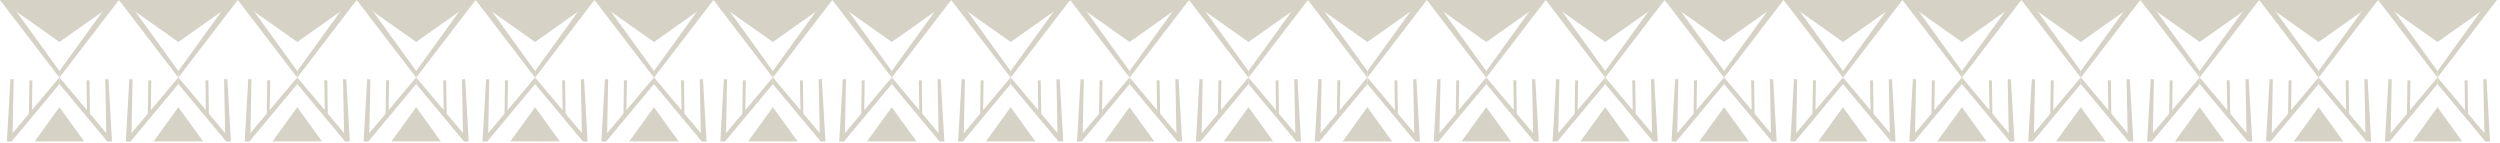 <svg width="596" height="34" viewBox="0 0 596 34" fill="none" xmlns="http://www.w3.org/2000/svg">
<g clip-path="url(#clip0_533_6567)">
<path d="M0 0L14.15 18.47L7.61 26.25L7.72 19.14L7.02 19.16L6.9 27.1L3.01 31.73L3.26 18.9L2.49 18.88L1.64 33.73L2.76 33.74L14.17 20.04V16.93L1.93 0H0Z" fill="#D7D2C6"/>
<path d="M26.42 0L14.17 16.93V20.04L25.59 33.74L26.7 33.73L25.86 18.88L25.09 18.9L25.34 31.73L21.45 27.1L21.33 19.16L20.63 19.14L20.74 26.25L14.19 18.47L28.35 0H26.42Z" fill="#D7D2C6"/>
<path d="M8.28 33.71H20.07L14.17 25.55L8.28 33.71Z" fill="#D7D2C6"/>
<path d="M0 0L14.17 10.01L28.35 0H0Z" fill="#D7D2C6"/>
<path d="M28.35 0L42.5 18.47L35.96 26.25L36.06 19.14L35.36 19.16L35.24 27.1L31.35 31.73L31.61 18.9L30.84 18.88L29.99 33.73L31.11 33.74L42.52 20.04V16.93L30.28 0H28.35Z" fill="#D7D2C6"/>
<path d="M54.76 0L42.52 16.93V20.04L53.929 33.74L55.05 33.73L54.2 18.88L53.429 18.9L53.679 31.73L49.8 27.1L49.679 19.16L48.98 19.14L49.08 26.25L42.539 18.47L56.69 0H54.76Z" fill="#D7D2C6"/>
<path d="M36.62 33.71H48.42L42.52 25.55L36.62 33.71Z" fill="#D7D2C6"/>
<path d="M28.35 0L42.52 10.01L56.69 0H28.35Z" fill="#D7D2C6"/>
<path d="M56.69 0L70.84 18.47L64.3 26.25L64.41 19.14L63.71 19.16L63.59 27.1L59.7 31.73L59.95 18.9L59.18 18.88L58.34 33.73L59.45 33.74L70.87 20.04V16.93L58.62 0H56.69Z" fill="#D7D2C6"/>
<path d="M83.11 0L70.87 16.93V20.04L82.28 33.74L83.4 33.73L82.55 18.88L81.78 18.9L82.03 31.73L78.14 27.1L78.03 19.16L77.32 19.14L77.43 26.25L70.89 18.47L85.04 0H83.11Z" fill="#D7D2C6"/>
<path d="M64.97 33.71H76.76L70.87 25.55L64.97 33.71Z" fill="#D7D2C6"/>
<path d="M56.69 0L70.87 10.01L85.04 0H56.69Z" fill="#D7D2C6"/>
<path d="M85.04 0L99.19 18.47L92.65 26.25L92.76 19.14L92.05 19.16L91.94 27.1L88.05 31.73L88.3 18.9L87.53 18.88L86.68 33.73L87.8 33.74L99.21 20.04V16.93L86.97 0H85.04Z" fill="#D7D2C6"/>
<path d="M111.45 0L99.21 16.93V20.04L110.63 33.74L111.74 33.73L110.9 18.88L110.13 18.9L110.38 31.73L106.49 27.1L106.37 19.16L105.67 19.14L105.78 26.25L99.23 18.47L113.39 0H111.45Z" fill="#D7D2C6"/>
<path d="M93.31 33.71H105.11L99.21 25.55L93.31 33.71Z" fill="#D7D2C6"/>
<path d="M85.04 0L99.21 10.01L113.39 0H85.04Z" fill="#D7D2C6"/>
<path d="M113.39 0L127.54 18.47L121 26.25L121.1 19.14L120.4 19.16L120.28 27.1L116.39 31.73L116.64 18.9L115.88 18.88L115.03 33.73L116.15 33.74L127.56 20.04V16.93L115.32 0H113.39Z" fill="#D7D2C6"/>
<path d="M139.8 0L127.56 16.93V20.04L138.97 33.74L140.09 33.73L139.24 18.88L138.47 18.9L138.72 31.73L134.84 27.1L134.72 19.16L134.01 19.14L134.12 26.25L127.58 18.47L141.73 0H139.8Z" fill="#D7D2C6"/>
<path d="M121.66 33.71H133.46L127.56 25.55L121.66 33.71Z" fill="#D7D2C6"/>
<path d="M113.39 0L127.56 10.01L141.73 0H113.39Z" fill="#D7D2C6"/>
<path d="M141.73 0L155.88 18.47L149.34 26.25L149.45 19.14L148.75 19.16L148.63 27.1L144.74 31.73L144.99 18.9L144.22 18.88L143.37 33.73L144.49 33.74L155.91 20.04V16.93L143.66 0H141.73Z" fill="#D7D2C6"/>
<path d="M168.15 0L155.9 16.93V20.04L167.32 33.74L168.44 33.73L167.59 18.88L166.82 18.9L167.07 31.73L163.18 27.1L163.06 19.16L162.36 19.14L162.47 26.25L155.93 18.47L170.08 0H168.15Z" fill="#D7D2C6"/>
<path d="M150.01 33.71H161.8L155.9 25.55L150.01 33.71Z" fill="#D7D2C6"/>
<path d="M141.73 0L155.91 10.01L170.08 0H141.73Z" fill="#D7D2C6"/>
<path d="M170.08 0L184.23 18.47L177.69 26.25L177.8 19.14L177.09 19.16L176.97 27.1L173.09 31.73L173.34 18.9L172.57 18.88L171.72 33.73L172.84 33.74L184.25 20.04V16.93L172.01 0H170.08Z" fill="#D7D2C6"/>
<path d="M196.49 0L184.25 16.93V20.04L195.66 33.74L196.78 33.73L195.93 18.88L195.17 18.9L195.42 31.73L191.53 27.1L191.41 19.16L190.71 19.14L190.82 26.25L184.27 18.47L198.42 0H196.49Z" fill="#D7D2C6"/>
<path d="M178.35 33.71H190.15L184.25 25.55L178.35 33.71Z" fill="#D7D2C6"/>
<path d="M170.08 0L184.25 10.01L198.42 0H170.08Z" fill="#D7D2C6"/>
<path d="M198.42 0L212.58 18.47L206.04 26.25L206.14 19.14L205.44 19.16L205.32 27.1L201.43 31.73L201.68 18.9L200.92 18.88L200.07 33.73L201.19 33.74L212.6 20.04V16.93L200.36 0H198.42Z" fill="#D7D2C6"/>
<path d="M224.84 0L212.6 16.93V20.04L224.01 33.74L225.13 33.73L224.28 18.88L223.51 18.9L223.76 31.73L219.87 27.1L219.76 19.16L219.05 19.14L219.16 26.25L212.62 18.47L226.77 0H224.84Z" fill="#D7D2C6"/>
<path d="M206.7 33.71H218.5L212.6 25.55L206.7 33.71Z" fill="#D7D2C6"/>
<path d="M198.42 0L212.6 10.01L226.77 0H198.42Z" fill="#D7D2C6"/>
<path d="M226.77 0L240.92 18.47L234.38 26.25L234.49 19.14L233.79 19.16L233.67 27.1L229.78 31.73L230.03 18.9L229.26 18.88L228.41 33.73L229.53 33.74L240.94 20.04V16.93L228.7 0H226.77Z" fill="#D7D2C6"/>
<path d="M253.19 0L240.94 16.93V20.04L252.36 33.74L253.48 33.73L252.63 18.88L251.86 18.9L252.11 31.73L248.22 27.1L248.1 19.16L247.4 19.14L247.51 26.25L240.97 18.47L255.12 0H253.19Z" fill="#D7D2C6"/>
<path d="M235.05 33.71H246.84L240.94 25.55L235.05 33.71Z" fill="#D7D2C6"/>
<path d="M226.77 0L240.94 10.01L255.12 0H226.77Z" fill="#D7D2C6"/>
<path d="M255.12 0L269.27 18.47L262.73 26.25L262.84 19.14L262.13 19.16L262.01 27.1L258.13 31.73L258.38 18.9L257.61 18.88L256.76 33.73L257.88 33.74L269.29 20.04V16.93L257.05 0H255.12Z" fill="#D7D2C6"/>
<path d="M281.53 0L269.29 16.93V20.04L280.7 33.74L281.82 33.73L280.97 18.88L280.21 18.9L280.46 31.73L276.57 27.1L276.45 19.16L275.75 19.14L275.85 26.25L269.31 18.47L283.46 0H281.53Z" fill="#D7D2C6"/>
<path d="M263.39 33.71H275.19L269.29 25.55L263.39 33.71Z" fill="#D7D2C6"/>
<path d="M255.12 0L269.29 10.01L283.46 0H255.12Z" fill="#D7D2C6"/>
<path d="M283.46 0L297.62 18.47L291.07 26.25L291.18 19.14L290.48 19.16L290.36 27.1L286.47 31.73L286.72 18.9L285.95 18.88L285.11 33.73L286.23 33.74L297.64 20.04V16.93L285.4 0H283.46Z" fill="#D7D2C6"/>
<path d="M309.88 0L297.64 16.93V20.04L309.05 33.74L310.17 33.73L309.32 18.88L308.55 18.9L308.8 31.73L304.91 27.1L304.8 19.16L304.09 19.14L304.2 26.25L297.66 18.47L311.81 0H309.88Z" fill="#D7D2C6"/>
<path d="M291.74 33.71H303.54L297.64 25.55L291.74 33.71Z" fill="#D7D2C6"/>
<path d="M283.46 0L297.64 10.01L311.81 0H283.46Z" fill="#D7D2C6"/>
<path d="M311.81 0L325.96 18.47L319.42 26.25L319.53 19.14L318.83 19.16L318.71 27.1L314.82 31.73L315.07 18.9L314.3 18.88L313.45 33.73L314.57 33.74L325.98 20.04V16.93L313.74 0H311.81Z" fill="#D7D2C6"/>
<path d="M338.23 0L325.98 16.93V20.04L337.4 33.74L338.51 33.73L337.67 18.88L336.9 18.9L337.15 31.73L333.26 27.1L333.14 19.16L332.44 19.14L332.55 26.25L326.01 18.47L340.16 0H338.23Z" fill="#D7D2C6"/>
<path d="M320.09 33.71H331.88L325.98 25.55L320.09 33.71Z" fill="#D7D2C6"/>
<path d="M311.81 0L325.98 10.01L340.16 0H311.81Z" fill="#D7D2C6"/>
<path d="M340.16 0L354.31 18.47L347.77 26.25L347.88 19.14L347.17 19.16L347.05 27.1L343.17 31.73L343.42 18.9L342.65 18.88L341.8 33.73L342.92 33.74L354.33 20.04V16.93L342.09 0H340.16Z" fill="#D7D2C6"/>
<path d="M366.57 0L354.33 16.93V20.04L365.74 33.74L366.86 33.73L366.01 18.88L365.24 18.9L365.49 31.73L361.61 27.1L361.49 19.16L360.79 19.14L360.89 26.25L354.35 18.47L368.5 0H366.57Z" fill="#D7D2C6"/>
<path d="M348.43 33.71H360.23L354.33 25.55L348.43 33.71Z" fill="#D7D2C6"/>
<path d="M340.16 0L354.33 10.01L368.5 0H340.16Z" fill="#D7D2C6"/>
<path d="M368.5 0L382.66 18.47L376.11 26.25L376.22 19.14L375.52 19.16L375.4 27.1L371.51 31.73L371.76 18.9L370.99 18.88L370.14 33.73L371.26 33.74L382.68 20.04V16.93L370.43 0H368.5Z" fill="#D7D2C6"/>
<path d="M394.92 0L382.68 16.93V20.04L394.09 33.74L395.21 33.73L394.36 18.88L393.59 18.9L393.84 31.73L389.95 27.1L389.84 19.16L389.13 19.14L389.24 26.25L382.7 18.47L396.85 0H394.92Z" fill="#D7D2C6"/>
<path d="M376.78 33.71H388.58L382.68 25.55L376.78 33.71Z" fill="#D7D2C6"/>
<path d="M368.5 0L382.68 10.01L396.85 0H368.5Z" fill="#D7D2C6"/>
<path d="M396.85 0L411 18.47L404.46 26.25L404.57 19.14L403.86 19.16L403.75 27.1L399.86 31.73L400.11 18.9L399.34 18.88L398.49 33.73L399.61 33.74L411.02 20.04V16.93L398.78 0H396.85Z" fill="#D7D2C6"/>
<path d="M423.27 0L411.02 16.93V20.04L422.44 33.74L423.56 33.73L422.71 18.88L421.94 18.9L422.19 31.73L418.3 27.1L418.18 19.16L417.48 19.14L417.59 26.25L411.04 18.47L425.2 0H423.27Z" fill="#D7D2C6"/>
<path d="M405.12 33.71H416.92L411.02 25.55L405.12 33.71Z" fill="#D7D2C6"/>
<path d="M396.85 0L411.02 10.01L425.2 0H396.85Z" fill="#D7D2C6"/>
<path d="M425.2 0L439.35 18.47L432.81 26.25L432.91 19.14L432.21 19.16L432.09 27.1L428.21 31.73L428.45 18.9L427.69 18.88L426.84 33.73L427.96 33.74L439.37 20.04V16.93L427.13 0H425.2Z" fill="#D7D2C6"/>
<path d="M451.61 0L439.37 16.93V20.04L450.78 33.74L451.9 33.73L451.05 18.88L450.28 18.9L450.53 31.73L446.65 27.1L446.53 19.16L445.83 19.14L445.93 26.25L439.39 18.47L453.54 0H451.61Z" fill="#D7D2C6"/>
<path d="M433.47 33.71H445.27L439.37 25.55L433.47 33.71Z" fill="#D7D2C6"/>
<path d="M425.2 0L439.37 10.01L453.54 0H425.2Z" fill="#D7D2C6"/>
<path d="M453.54 0L467.7 18.47L461.15 26.25L461.26 19.14L460.56 19.16L460.44 27.1L456.55 31.73L456.8 18.9L456.03 18.88L455.19 33.73L456.3 33.74L467.72 20.04V16.93L455.47 0H453.54Z" fill="#D7D2C6"/>
<path d="M479.96 0L467.72 16.93V20.04L479.13 33.74L480.25 33.73L479.4 18.88L478.63 18.9L478.88 31.73L474.99 27.1L474.87 19.16L474.17 19.14L474.28 26.25L467.74 18.47L481.89 0H479.96Z" fill="#D7D2C6"/>
<path d="M461.82 33.71H473.61L467.72 25.55L461.82 33.71Z" fill="#D7D2C6"/>
<path d="M453.54 0L467.72 10.01L481.89 0H453.54Z" fill="#D7D2C6"/>
<path d="M481.89 0L496.04 18.47L489.5 26.25L489.61 19.14L488.9 19.16L488.79 27.1L484.9 31.73L485.15 18.9L484.38 18.88L483.53 33.73L484.65 33.74L496.06 20.04V16.93L483.82 0H481.89Z" fill="#D7D2C6"/>
<path d="M508.3 0L496.06 16.93V20.04L507.47 33.74L508.59 33.73L507.74 18.88L506.98 18.9L507.23 31.73L503.34 27.1L503.22 19.16L502.52 19.14L502.63 26.25L496.08 18.47L510.24 0H508.3Z" fill="#D7D2C6"/>
<path d="M490.16 33.71H501.96L496.06 25.55L490.16 33.71Z" fill="#D7D2C6"/>
<path d="M481.89 0L496.06 10.01L510.23 0H481.89Z" fill="#D7D2C6"/>
<path d="M510.24 0L524.39 18.47L517.85 26.25L517.95 19.14L517.25 19.16L517.13 27.1L513.24 31.73L513.49 18.9L512.73 18.88L511.88 33.73L513 33.74L524.41 20.04V16.93L512.17 0H510.24Z" fill="#D7D2C6"/>
<path d="M536.65 0L524.41 16.93V20.04L535.82 33.74L536.94 33.73L536.09 18.88L535.32 18.9L535.57 31.73L531.69 27.1L531.57 19.16L530.86 19.14L530.97 26.25L524.43 18.47L538.58 0H536.65Z" fill="#D7D2C6"/>
<path d="M518.51 33.71H530.31L524.41 25.55L518.51 33.71Z" fill="#D7D2C6"/>
<path d="M510.24 0L524.41 10.01L538.58 0H510.24Z" fill="#D7D2C6"/>
<path d="M538.58 0L552.73 18.47L546.19 26.25L546.3 19.14L545.6 19.16L545.48 27.1L541.59 31.73L541.84 18.9L541.07 18.88L540.22 33.73L541.34 33.74L552.76 20.04V16.93L540.51 0H538.58Z" fill="#D7D2C6"/>
<path d="M565 0L552.75 16.93V20.04L564.17 33.74L565.29 33.73L564.44 18.88L563.67 18.9L563.92 31.73L560.03 27.1L559.91 19.16L559.21 19.14L559.32 26.25L552.78 18.47L566.93 0H565Z" fill="#D7D2C6"/>
<path d="M546.86 33.71H558.65L552.75 25.55L546.86 33.71Z" fill="#D7D2C6"/>
<path d="M538.58 0L552.76 10.01L566.93 0H538.58Z" fill="#D7D2C6"/>
<path d="M566.93 0L581.08 18.47L574.54 26.25L574.65 19.14L573.94 19.16L573.82 27.1L569.94 31.73L570.19 18.9L569.42 18.88L568.57 33.73L569.69 33.74L581.1 20.04V16.93L568.86 0H566.93Z" fill="#D7D2C6"/>
<path d="M593.34 0L581.1 16.93V20.04L592.51 33.74L593.63 33.73L592.79 18.88L592.02 18.9L592.27 31.73L588.38 27.1L588.26 19.16L587.56 19.14L587.66 26.25L581.12 18.47L595.27 0H593.34Z" fill="#D7D2C6"/>
<path d="M575.2 33.71H587L581.1 25.55L575.2 33.71Z" fill="#D7D2C6"/>
<path d="M566.93 0L581.1 10.01L595.27 0H566.93Z" fill="#D7D2C6"/>
</g>
<defs>
<clipPath id="clip0_533_6567">
<rect width="595.27" height="33.74" fill="white"/>
</clipPath>
</defs>
</svg>
